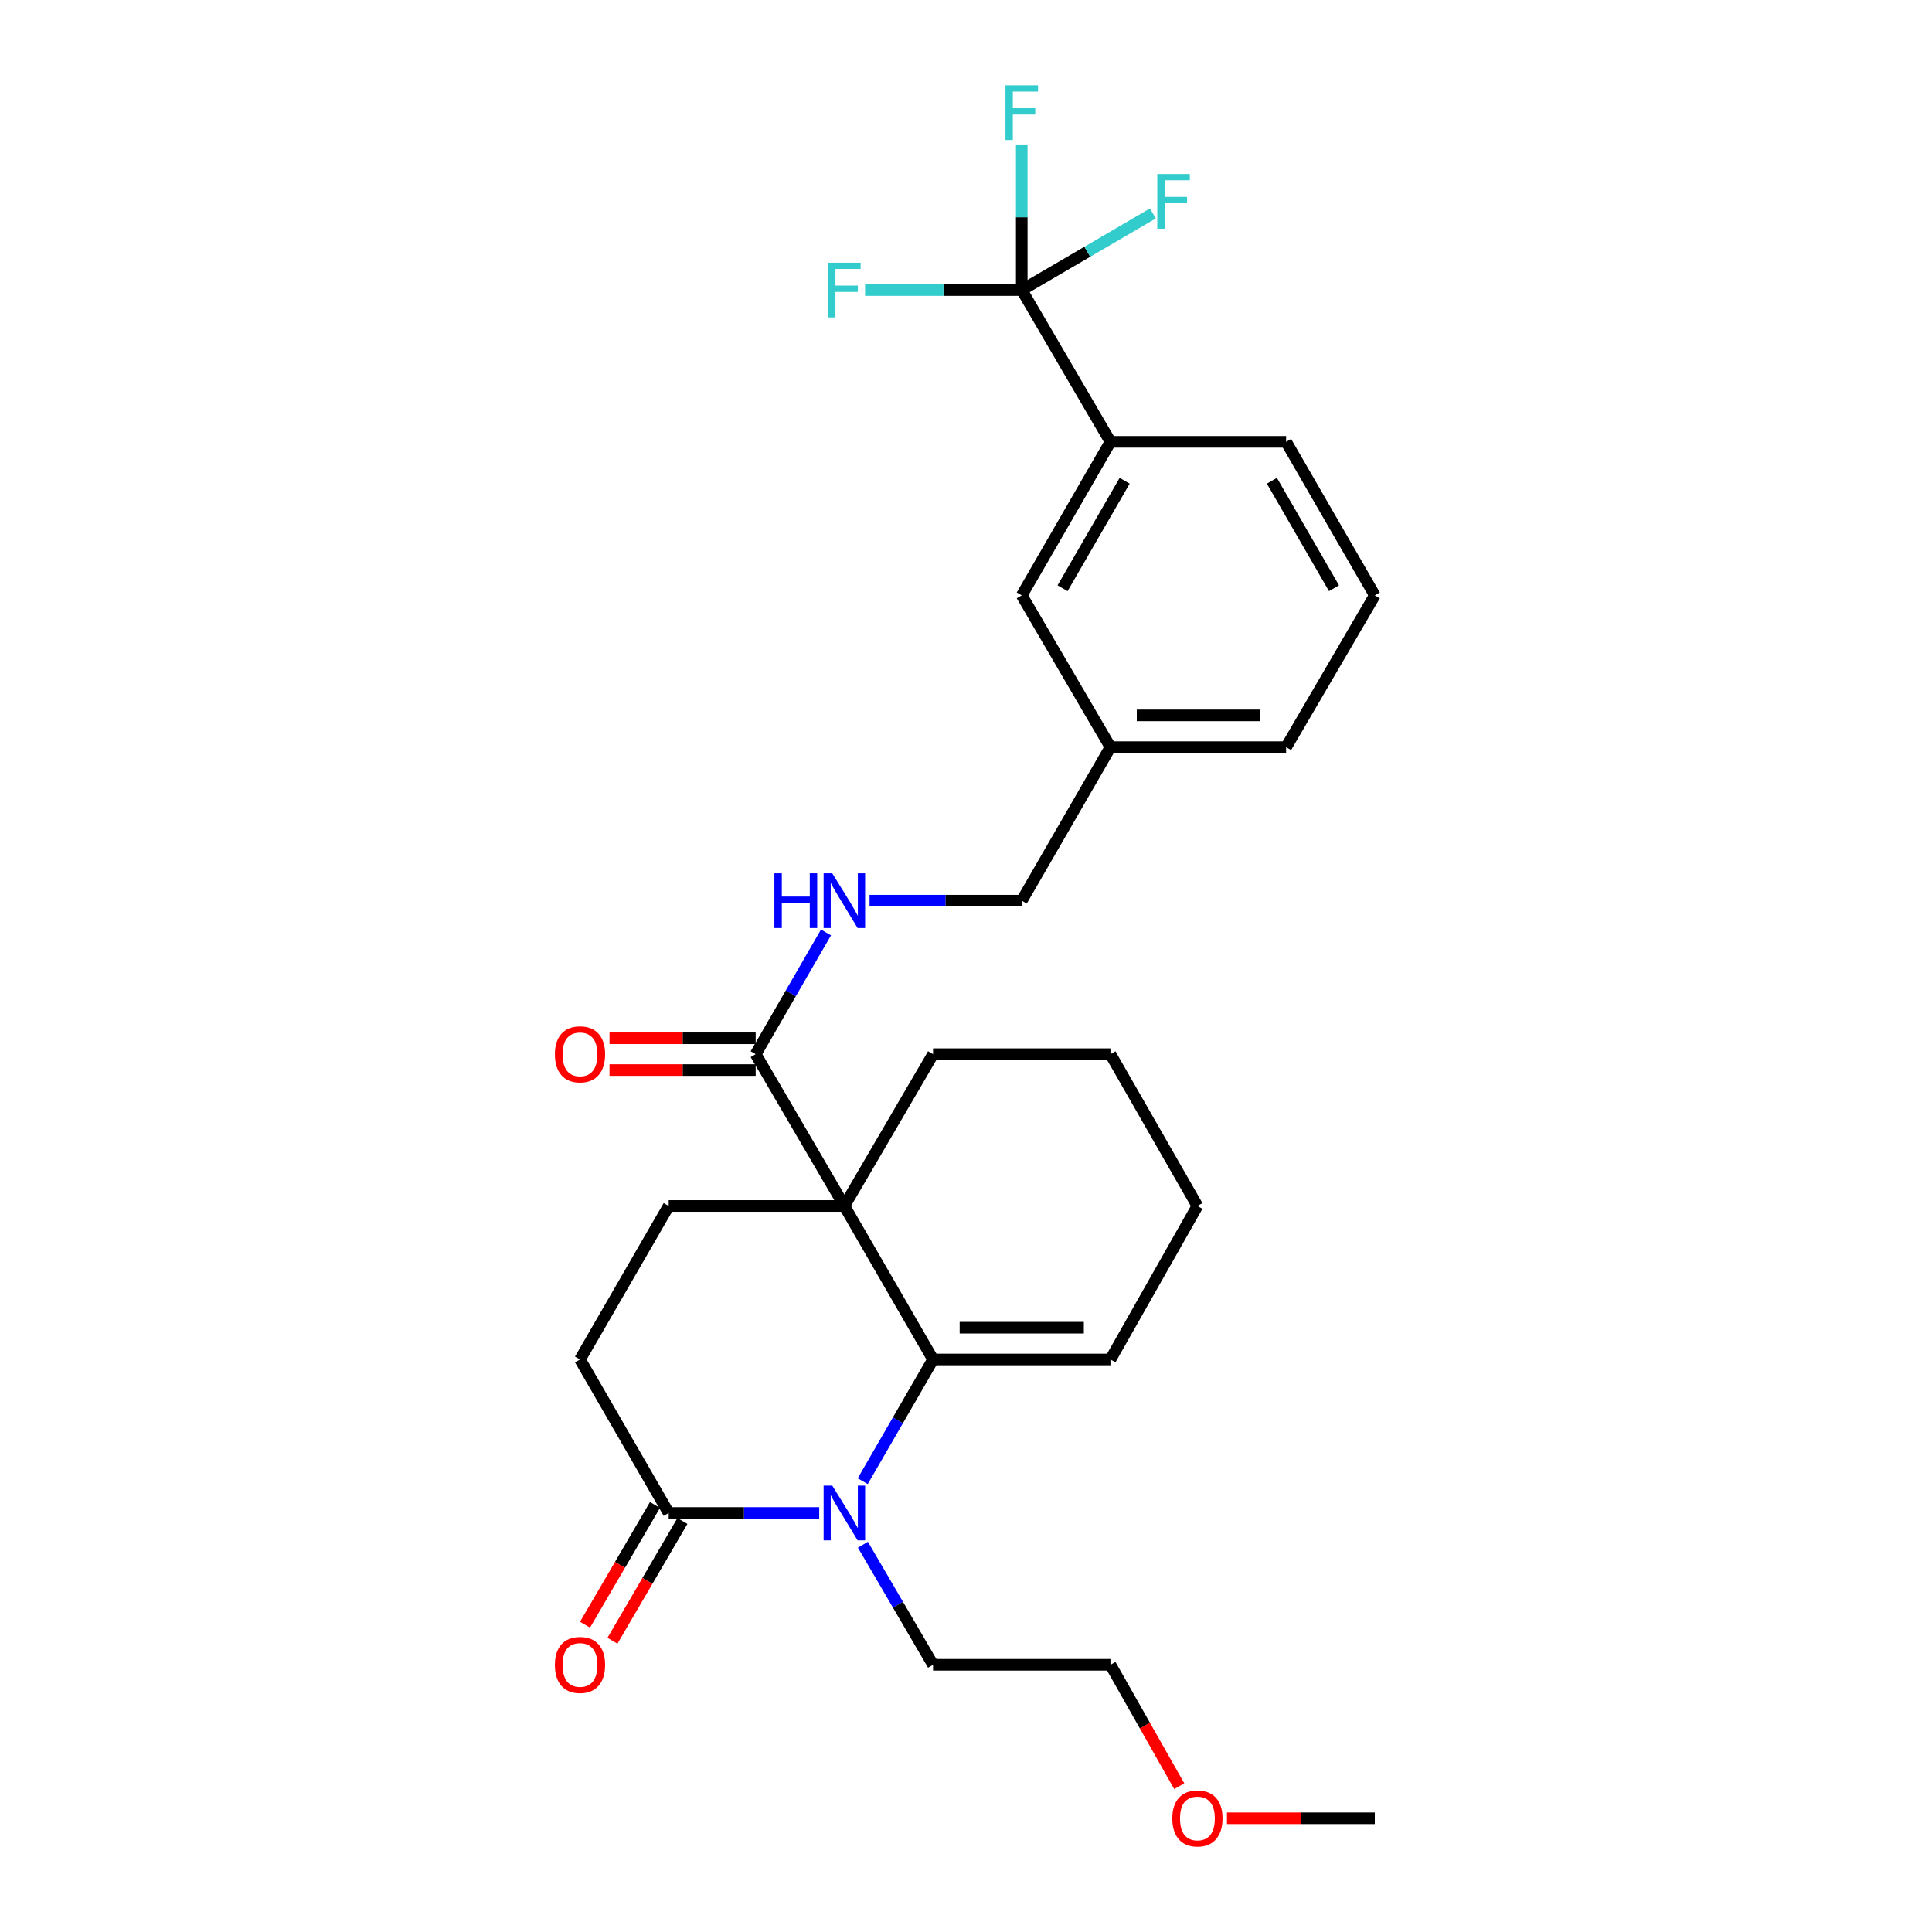<?xml version='1.0' encoding='iso-8859-1'?>
<svg version='1.1' baseProfile='full'
              xmlns='http://www.w3.org/2000/svg'
                      xmlns:rdkit='http://www.rdkit.org/xml'
                      xmlns:xlink='http://www.w3.org/1999/xlink'
                  xml:space='preserve'
width='1000px' height='1000px' viewBox='0 0 1000 1000'>
<!-- END OF HEADER -->
<rect style='opacity:1.0;fill:#FFFFFF;stroke:none' width='1000' height='1000' x='0' y='0'> </rect>
<path class='bond-0' d='M 437.043,624.209 L 482.951,703.661' style='fill:none;fill-rule:evenodd;stroke:#000000;stroke-width:6px;stroke-linecap:butt;stroke-linejoin:miter;stroke-opacity:1' />
<path class='bond-1' d='M 437.043,624.209 L 391.136,545.635' style='fill:none;fill-rule:evenodd;stroke:#000000;stroke-width:6px;stroke-linecap:butt;stroke-linejoin:miter;stroke-opacity:1' />
<path class='bond-2' d='M 437.043,624.209 L 346.115,624.209' style='fill:none;fill-rule:evenodd;stroke:#000000;stroke-width:6px;stroke-linecap:butt;stroke-linejoin:miter;stroke-opacity:1' />
<path class='bond-3' d='M 437.043,624.209 L 482.951,545.635' style='fill:none;fill-rule:evenodd;stroke:#000000;stroke-width:6px;stroke-linecap:butt;stroke-linejoin:miter;stroke-opacity:1' />
<path class='bond-4' d='M 482.951,703.661 L 464.751,735.16' style='fill:none;fill-rule:evenodd;stroke:#000000;stroke-width:6px;stroke-linecap:butt;stroke-linejoin:miter;stroke-opacity:1' />
<path class='bond-4' d='M 464.751,735.16 L 446.55,766.658' style='fill:none;fill-rule:evenodd;stroke:#0000FF;stroke-width:6px;stroke-linecap:butt;stroke-linejoin:miter;stroke-opacity:1' />
<path class='bond-5' d='M 482.951,703.661 L 574.765,703.661' style='fill:none;fill-rule:evenodd;stroke:#000000;stroke-width:6px;stroke-linecap:butt;stroke-linejoin:miter;stroke-opacity:1' />
<path class='bond-5' d='M 496.723,687.213 L 560.993,687.213' style='fill:none;fill-rule:evenodd;stroke:#000000;stroke-width:6px;stroke-linecap:butt;stroke-linejoin:miter;stroke-opacity:1' />
<path class='bond-6' d='M 446.645,799.547 L 464.798,830.617' style='fill:none;fill-rule:evenodd;stroke:#0000FF;stroke-width:6px;stroke-linecap:butt;stroke-linejoin:miter;stroke-opacity:1' />
<path class='bond-6' d='M 464.798,830.617 L 482.951,861.687' style='fill:none;fill-rule:evenodd;stroke:#000000;stroke-width:6px;stroke-linecap:butt;stroke-linejoin:miter;stroke-opacity:1' />
<path class='bond-7' d='M 424.03,783.112 L 385.072,783.112' style='fill:none;fill-rule:evenodd;stroke:#0000FF;stroke-width:6px;stroke-linecap:butt;stroke-linejoin:miter;stroke-opacity:1' />
<path class='bond-7' d='M 385.072,783.112 L 346.115,783.112' style='fill:none;fill-rule:evenodd;stroke:#000000;stroke-width:6px;stroke-linecap:butt;stroke-linejoin:miter;stroke-opacity:1' />
<path class='bond-8' d='M 528.858,150.132 L 574.765,228.697' style='fill:none;fill-rule:evenodd;stroke:#000000;stroke-width:6px;stroke-linecap:butt;stroke-linejoin:miter;stroke-opacity:1' />
<path class='bond-9' d='M 528.858,150.132 L 562.798,130.302' style='fill:none;fill-rule:evenodd;stroke:#000000;stroke-width:6px;stroke-linecap:butt;stroke-linejoin:miter;stroke-opacity:1' />
<path class='bond-9' d='M 562.798,130.302 L 596.737,110.473' style='fill:none;fill-rule:evenodd;stroke:#33CCCC;stroke-width:6px;stroke-linecap:butt;stroke-linejoin:miter;stroke-opacity:1' />
<path class='bond-10' d='M 528.858,150.132 L 488.308,150.132' style='fill:none;fill-rule:evenodd;stroke:#000000;stroke-width:6px;stroke-linecap:butt;stroke-linejoin:miter;stroke-opacity:1' />
<path class='bond-10' d='M 488.308,150.132 L 447.759,150.132' style='fill:none;fill-rule:evenodd;stroke:#33CCCC;stroke-width:6px;stroke-linecap:butt;stroke-linejoin:miter;stroke-opacity:1' />
<path class='bond-11' d='M 528.858,150.132 L 528.858,112.452' style='fill:none;fill-rule:evenodd;stroke:#000000;stroke-width:6px;stroke-linecap:butt;stroke-linejoin:miter;stroke-opacity:1' />
<path class='bond-11' d='M 528.858,112.452 L 528.858,74.772' style='fill:none;fill-rule:evenodd;stroke:#33CCCC;stroke-width:6px;stroke-linecap:butt;stroke-linejoin:miter;stroke-opacity:1' />
<path class='bond-12' d='M 391.136,545.635 L 409.336,514.136' style='fill:none;fill-rule:evenodd;stroke:#000000;stroke-width:6px;stroke-linecap:butt;stroke-linejoin:miter;stroke-opacity:1' />
<path class='bond-12' d='M 409.336,514.136 L 427.536,482.637' style='fill:none;fill-rule:evenodd;stroke:#0000FF;stroke-width:6px;stroke-linecap:butt;stroke-linejoin:miter;stroke-opacity:1' />
<path class='bond-13' d='M 391.136,537.411 L 353.308,537.411' style='fill:none;fill-rule:evenodd;stroke:#000000;stroke-width:6px;stroke-linecap:butt;stroke-linejoin:miter;stroke-opacity:1' />
<path class='bond-13' d='M 353.308,537.411 L 315.481,537.411' style='fill:none;fill-rule:evenodd;stroke:#FF0000;stroke-width:6px;stroke-linecap:butt;stroke-linejoin:miter;stroke-opacity:1' />
<path class='bond-13' d='M 391.136,553.859 L 353.308,553.859' style='fill:none;fill-rule:evenodd;stroke:#000000;stroke-width:6px;stroke-linecap:butt;stroke-linejoin:miter;stroke-opacity:1' />
<path class='bond-13' d='M 353.308,553.859 L 315.481,553.859' style='fill:none;fill-rule:evenodd;stroke:#FF0000;stroke-width:6px;stroke-linecap:butt;stroke-linejoin:miter;stroke-opacity:1' />
<path class='bond-14' d='M 346.115,783.112 L 300.207,703.661' style='fill:none;fill-rule:evenodd;stroke:#000000;stroke-width:6px;stroke-linecap:butt;stroke-linejoin:miter;stroke-opacity:1' />
<path class='bond-15' d='M 339.014,778.964 L 320.908,809.953' style='fill:none;fill-rule:evenodd;stroke:#000000;stroke-width:6px;stroke-linecap:butt;stroke-linejoin:miter;stroke-opacity:1' />
<path class='bond-15' d='M 320.908,809.953 L 302.802,840.943' style='fill:none;fill-rule:evenodd;stroke:#FF0000;stroke-width:6px;stroke-linecap:butt;stroke-linejoin:miter;stroke-opacity:1' />
<path class='bond-15' d='M 353.216,787.261 L 335.11,818.251' style='fill:none;fill-rule:evenodd;stroke:#000000;stroke-width:6px;stroke-linecap:butt;stroke-linejoin:miter;stroke-opacity:1' />
<path class='bond-15' d='M 335.11,818.251 L 317.004,849.24' style='fill:none;fill-rule:evenodd;stroke:#FF0000;stroke-width:6px;stroke-linecap:butt;stroke-linejoin:miter;stroke-opacity:1' />
<path class='bond-16' d='M 346.115,624.209 L 300.207,703.661' style='fill:none;fill-rule:evenodd;stroke:#000000;stroke-width:6px;stroke-linecap:butt;stroke-linejoin:miter;stroke-opacity:1' />
<path class='bond-17' d='M 574.765,228.697 L 528.858,308.157' style='fill:none;fill-rule:evenodd;stroke:#000000;stroke-width:6px;stroke-linecap:butt;stroke-linejoin:miter;stroke-opacity:1' />
<path class='bond-17' d='M 582.121,248.844 L 549.986,304.466' style='fill:none;fill-rule:evenodd;stroke:#000000;stroke-width:6px;stroke-linecap:butt;stroke-linejoin:miter;stroke-opacity:1' />
<path class='bond-18' d='M 574.765,228.697 L 665.694,228.697' style='fill:none;fill-rule:evenodd;stroke:#000000;stroke-width:6px;stroke-linecap:butt;stroke-linejoin:miter;stroke-opacity:1' />
<path class='bond-19' d='M 450.079,466.183 L 489.468,466.183' style='fill:none;fill-rule:evenodd;stroke:#0000FF;stroke-width:6px;stroke-linecap:butt;stroke-linejoin:miter;stroke-opacity:1' />
<path class='bond-19' d='M 489.468,466.183 L 528.858,466.183' style='fill:none;fill-rule:evenodd;stroke:#000000;stroke-width:6px;stroke-linecap:butt;stroke-linejoin:miter;stroke-opacity:1' />
<path class='bond-20' d='M 574.765,703.661 L 619.786,624.209' style='fill:none;fill-rule:evenodd;stroke:#000000;stroke-width:6px;stroke-linecap:butt;stroke-linejoin:miter;stroke-opacity:1' />
<path class='bond-21' d='M 528.858,308.157 L 574.765,386.723' style='fill:none;fill-rule:evenodd;stroke:#000000;stroke-width:6px;stroke-linecap:butt;stroke-linejoin:miter;stroke-opacity:1' />
<path class='bond-22' d='M 482.951,545.635 L 574.765,545.635' style='fill:none;fill-rule:evenodd;stroke:#000000;stroke-width:6px;stroke-linecap:butt;stroke-linejoin:miter;stroke-opacity:1' />
<path class='bond-23' d='M 528.858,466.183 L 574.765,386.723' style='fill:none;fill-rule:evenodd;stroke:#000000;stroke-width:6px;stroke-linecap:butt;stroke-linejoin:miter;stroke-opacity:1' />
<path class='bond-24' d='M 482.951,861.687 L 574.765,861.687' style='fill:none;fill-rule:evenodd;stroke:#000000;stroke-width:6px;stroke-linecap:butt;stroke-linejoin:miter;stroke-opacity:1' />
<path class='bond-25' d='M 574.765,386.723 L 665.694,386.723' style='fill:none;fill-rule:evenodd;stroke:#000000;stroke-width:6px;stroke-linecap:butt;stroke-linejoin:miter;stroke-opacity:1' />
<path class='bond-25' d='M 588.405,370.275 L 652.054,370.275' style='fill:none;fill-rule:evenodd;stroke:#000000;stroke-width:6px;stroke-linecap:butt;stroke-linejoin:miter;stroke-opacity:1' />
<path class='bond-26' d='M 665.694,228.697 L 711.601,308.157' style='fill:none;fill-rule:evenodd;stroke:#000000;stroke-width:6px;stroke-linecap:butt;stroke-linejoin:miter;stroke-opacity:1' />
<path class='bond-26' d='M 658.338,248.844 L 690.473,304.466' style='fill:none;fill-rule:evenodd;stroke:#000000;stroke-width:6px;stroke-linecap:butt;stroke-linejoin:miter;stroke-opacity:1' />
<path class='bond-27' d='M 711.601,308.157 L 665.694,386.723' style='fill:none;fill-rule:evenodd;stroke:#000000;stroke-width:6px;stroke-linecap:butt;stroke-linejoin:miter;stroke-opacity:1' />
<path class='bond-28' d='M 610.378,924.535 L 592.572,893.111' style='fill:none;fill-rule:evenodd;stroke:#FF0000;stroke-width:6px;stroke-linecap:butt;stroke-linejoin:miter;stroke-opacity:1' />
<path class='bond-28' d='M 592.572,893.111 L 574.765,861.687' style='fill:none;fill-rule:evenodd;stroke:#000000;stroke-width:6px;stroke-linecap:butt;stroke-linejoin:miter;stroke-opacity:1' />
<path class='bond-29' d='M 635.082,941.138 L 673.341,941.138' style='fill:none;fill-rule:evenodd;stroke:#FF0000;stroke-width:6px;stroke-linecap:butt;stroke-linejoin:miter;stroke-opacity:1' />
<path class='bond-29' d='M 673.341,941.138 L 711.601,941.138' style='fill:none;fill-rule:evenodd;stroke:#000000;stroke-width:6px;stroke-linecap:butt;stroke-linejoin:miter;stroke-opacity:1' />
<path class='bond-30' d='M 619.786,624.209 L 574.765,545.635' style='fill:none;fill-rule:evenodd;stroke:#000000;stroke-width:6px;stroke-linecap:butt;stroke-linejoin:miter;stroke-opacity:1' />
<path  class='atom-2' d='M 430.783 768.952
L 440.063 783.952
Q 440.983 785.432, 442.463 788.112
Q 443.943 790.792, 444.023 790.952
L 444.023 768.952
L 447.783 768.952
L 447.783 797.272
L 443.903 797.272
L 433.943 780.872
Q 432.783 778.952, 431.543 776.752
Q 430.343 774.552, 429.983 773.872
L 429.983 797.272
L 426.303 797.272
L 426.303 768.952
L 430.783 768.952
' fill='#0000FF'/>
<path  class='atom-8' d='M 400.823 452.023
L 404.663 452.023
L 404.663 464.063
L 419.143 464.063
L 419.143 452.023
L 422.983 452.023
L 422.983 480.343
L 419.143 480.343
L 419.143 467.263
L 404.663 467.263
L 404.663 480.343
L 400.823 480.343
L 400.823 452.023
' fill='#0000FF'/>
<path  class='atom-8' d='M 430.783 452.023
L 440.063 467.023
Q 440.983 468.503, 442.463 471.183
Q 443.943 473.863, 444.023 474.023
L 444.023 452.023
L 447.783 452.023
L 447.783 480.343
L 443.903 480.343
L 433.943 463.943
Q 432.783 462.023, 431.543 459.823
Q 430.343 457.623, 429.983 456.943
L 429.983 480.343
L 426.303 480.343
L 426.303 452.023
L 430.783 452.023
' fill='#0000FF'/>
<path  class='atom-11' d='M 287.207 861.767
Q 287.207 854.967, 290.567 851.167
Q 293.927 847.367, 300.207 847.367
Q 306.487 847.367, 309.847 851.167
Q 313.207 854.967, 313.207 861.767
Q 313.207 868.647, 309.807 872.567
Q 306.407 876.447, 300.207 876.447
Q 293.967 876.447, 290.567 872.567
Q 287.207 868.687, 287.207 861.767
M 300.207 873.247
Q 304.527 873.247, 306.847 870.367
Q 309.207 867.447, 309.207 861.767
Q 309.207 856.207, 306.847 853.407
Q 304.527 850.567, 300.207 850.567
Q 295.887 850.567, 293.527 853.367
Q 291.207 856.167, 291.207 861.767
Q 291.207 867.487, 293.527 870.367
Q 295.887 873.247, 300.207 873.247
' fill='#FF0000'/>
<path  class='atom-12' d='M 287.207 545.715
Q 287.207 538.915, 290.567 535.115
Q 293.927 531.315, 300.207 531.315
Q 306.487 531.315, 309.847 535.115
Q 313.207 538.915, 313.207 545.715
Q 313.207 552.595, 309.807 556.515
Q 306.407 560.395, 300.207 560.395
Q 293.967 560.395, 290.567 556.515
Q 287.207 552.635, 287.207 545.715
M 300.207 557.195
Q 304.527 557.195, 306.847 554.315
Q 309.207 551.395, 309.207 545.715
Q 309.207 540.155, 306.847 537.355
Q 304.527 534.515, 300.207 534.515
Q 295.887 534.515, 293.527 537.315
Q 291.207 540.115, 291.207 545.715
Q 291.207 551.435, 293.527 554.315
Q 295.887 557.195, 300.207 557.195
' fill='#FF0000'/>
<path  class='atom-14' d='M 599.012 90.064
L 615.852 90.064
L 615.852 93.304
L 602.812 93.304
L 602.812 101.904
L 614.412 101.904
L 614.412 105.184
L 602.812 105.184
L 602.812 118.384
L 599.012 118.384
L 599.012 90.064
' fill='#33CCCC'/>
<path  class='atom-15' d='M 428.623 135.972
L 445.463 135.972
L 445.463 139.212
L 432.423 139.212
L 432.423 147.812
L 444.023 147.812
L 444.023 151.092
L 432.423 151.092
L 432.423 164.292
L 428.623 164.292
L 428.623 135.972
' fill='#33CCCC'/>
<path  class='atom-16' d='M 520.438 44.157
L 537.278 44.157
L 537.278 47.397
L 524.238 47.397
L 524.238 55.997
L 535.838 55.997
L 535.838 59.277
L 524.238 59.277
L 524.238 72.477
L 520.438 72.477
L 520.438 44.157
' fill='#33CCCC'/>
<path  class='atom-23' d='M 606.786 941.218
Q 606.786 934.418, 610.146 930.618
Q 613.506 926.818, 619.786 926.818
Q 626.066 926.818, 629.426 930.618
Q 632.786 934.418, 632.786 941.218
Q 632.786 948.098, 629.386 952.018
Q 625.986 955.898, 619.786 955.898
Q 613.546 955.898, 610.146 952.018
Q 606.786 948.138, 606.786 941.218
M 619.786 952.698
Q 624.106 952.698, 626.426 949.818
Q 628.786 946.898, 628.786 941.218
Q 628.786 935.658, 626.426 932.858
Q 624.106 930.018, 619.786 930.018
Q 615.466 930.018, 613.106 932.818
Q 610.786 935.618, 610.786 941.218
Q 610.786 946.938, 613.106 949.818
Q 615.466 952.698, 619.786 952.698
' fill='#FF0000'/>
</svg>
